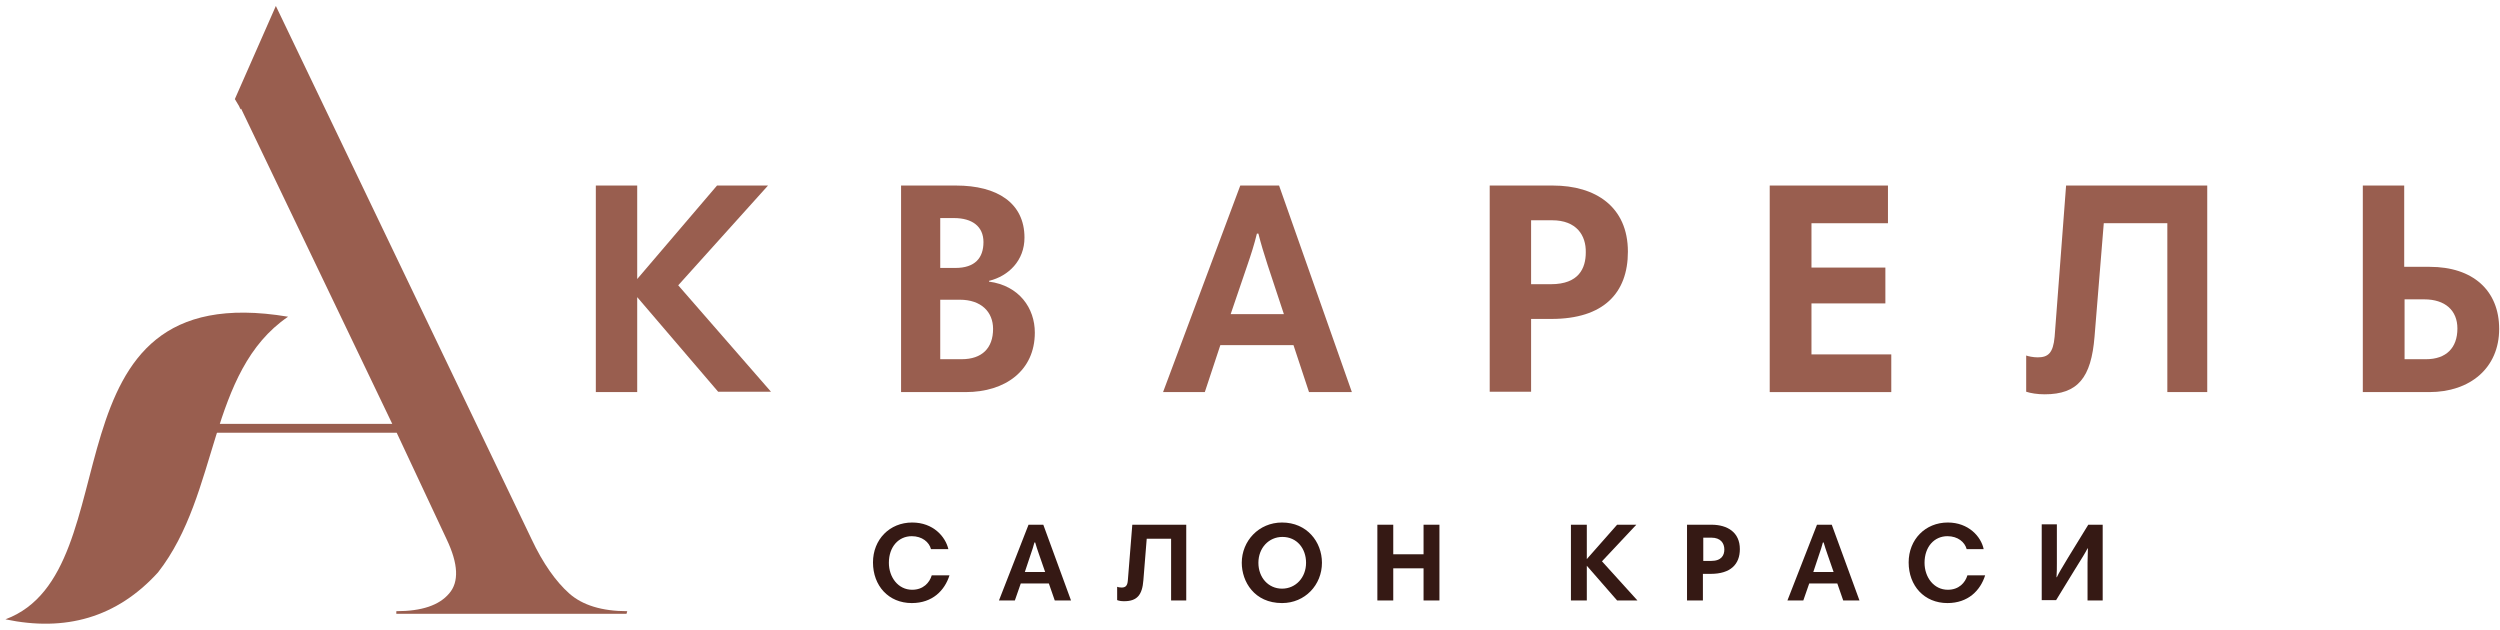 <svg xmlns="http://www.w3.org/2000/svg" width="401" height="101" viewBox="0 0 401 101" fill="none"><path d="M0.867 99.34C21.67 91.635 5.905 44.044 46.206 50.801C33.286 59.631 35.301 79.071 25.344 91.813C18.706 99.103 10.468 101.355 0.867 99.34Z" fill="#995E4F"></path><path d="M91.306 95.191C89.173 93.294 87.098 90.39 85.261 86.478L44.248 0.957L37.67 15.892C37.848 16.188 38.026 16.484 38.203 16.781C38.381 17.018 38.44 17.314 38.618 17.551L38.677 17.433L62.917 67.987H24.276C24.098 68.461 23.92 68.936 23.742 69.41H63.629L71.63 86.478C73.526 90.449 73.645 93.353 72.045 95.191C70.444 97.087 67.659 98.035 63.569 98.035V98.45H100.493L100.611 98.035C96.581 98.035 93.44 97.087 91.306 95.191Z" fill="#995E4F"></path><path d="M102.208 47.66V62.891H95.57V29.761H102.208V44.756L115.01 29.761H123.189L108.787 45.763L123.663 62.832H115.188L102.208 47.66Z" fill="#995E4F"></path><path d="M144.531 29.761H153.362C159.941 29.761 164.326 32.547 164.326 38.118C164.326 41.792 161.778 44.282 158.637 45.052V45.171C163.497 45.822 165.986 49.438 165.986 53.349C165.986 59.454 161.244 62.891 154.903 62.891H144.531V29.761ZM153.006 34.977H150.814V42.978H153.243C156.385 42.978 157.748 41.377 157.748 38.829C157.748 36.34 155.97 34.977 153.006 34.977ZM153.955 48.075H150.814V57.617H154.251C157.511 57.617 159.289 55.839 159.289 52.757C159.289 50.03 157.392 48.075 153.955 48.075Z" fill="#995E4F"></path><path d="M198.941 29.761H205.164L216.84 62.891H209.965L207.476 55.364H195.741L193.252 62.891H186.555L198.941 29.761ZM197.4 50.386H205.935L203.327 42.504C202.734 40.666 202.26 39.125 201.845 37.466H201.608C201.194 39.185 200.66 40.844 200.067 42.563L197.4 50.386Z" fill="#995E4F"></path><path d="M238.949 29.761H249.084C255.9 29.761 261.115 33.139 261.115 40.37C261.115 47.008 257.203 51.157 248.847 51.157H245.587V62.832H238.949V29.761ZM248.965 35.332H245.587V45.585H248.788C253.233 45.585 254.359 43.037 254.359 40.489C254.418 37.762 252.877 35.332 248.965 35.332Z" fill="#995E4F"></path><path d="M302.829 35.806H290.56V42.918H302.414V48.667H290.56V56.846H303.362V62.891H283.863V29.761H302.829V35.806Z" fill="#995E4F"></path><path d="M335.964 54.001C335.431 60.58 333.297 63.247 327.963 63.247C326.778 63.247 325.711 63.069 325 62.832V57.024C325.296 57.142 326.126 57.32 326.837 57.32C328.497 57.32 329.326 56.668 329.564 54.001L331.401 29.761H354.041V62.891H347.64V35.806H337.446L335.964 54.001Z" fill="#995E4F"></path><path d="M378.996 29.761H385.634V42.8H389.723C396.658 42.8 400.866 46.593 400.866 52.757C400.866 59.039 396.183 62.891 389.664 62.891H378.996V29.761ZM388.834 48.015H385.693V57.617H389.131C392.39 57.617 394.168 55.779 394.168 52.697C394.168 49.793 392.213 48.015 388.834 48.015Z" fill="#995E4F"></path><path d="M152.118 88.079H149.332C149.036 86.953 147.91 86.004 146.25 86.004C144.117 86.004 142.576 87.723 142.576 90.272C142.576 92.583 144.058 94.598 146.31 94.598C148.088 94.598 149.095 93.472 149.451 92.287H152.296C151.525 94.717 149.569 96.732 146.25 96.732C142.517 96.732 140.027 93.946 140.027 90.212C140.027 86.538 142.694 83.811 146.31 83.811C149.688 83.811 151.644 86.064 152.118 88.079Z" fill="#351914"></path><path d="M164.976 84.165H167.346L171.791 96.315H169.184L168.235 93.589H163.731L162.783 96.315H160.234L164.976 84.165ZM164.383 91.752H167.643L166.635 88.848C166.398 88.196 166.22 87.603 166.043 87.01H165.924C165.746 87.662 165.568 88.255 165.331 88.907L164.383 91.752Z" fill="#351914"></path><path d="M183.399 93.055C183.222 95.426 182.392 96.434 180.317 96.434C179.843 96.434 179.488 96.374 179.191 96.256V94.122C179.31 94.182 179.606 94.241 179.903 94.241C180.495 94.241 180.851 94.004 180.91 93.055L181.621 84.165H190.274V96.315H187.844V86.418H183.933L183.399 93.055Z" fill="#351914"></path><path d="M205.64 83.811C209.611 83.811 212.041 86.893 212.041 90.272C212.041 93.828 209.314 96.732 205.64 96.732C201.195 96.732 199.18 93.294 199.18 90.272C199.18 86.775 201.906 83.811 205.64 83.811ZM205.64 94.42C207.833 94.42 209.492 92.642 209.492 90.272C209.492 87.96 208.01 86.123 205.699 86.123C203.506 86.123 201.847 87.901 201.847 90.272C201.847 92.642 203.447 94.42 205.64 94.42Z" fill="#351914"></path><path d="M228.338 91.159H223.478V96.315H220.93V84.165H223.478V88.907H228.338V84.165H230.886V96.315H228.338V91.159Z" fill="#351914"></path><path d="M254.525 90.744V96.315H251.977V84.165H254.525V89.677L259.385 84.165H262.467L256.955 90.033L262.645 96.315H259.385L254.525 90.744Z" fill="#351914"></path><path d="M270.657 84.165H274.509C277.117 84.165 279.073 85.41 279.073 88.077C279.073 90.507 277.591 92.048 274.391 92.048H273.146V96.315H270.598V84.165H270.657ZM274.509 86.24H273.205V89.974H274.45C276.169 89.974 276.584 89.025 276.584 88.136C276.584 87.129 275.991 86.24 274.509 86.24Z" fill="#351914"></path><path d="M291.444 84.165H293.815L298.26 96.315H295.652L294.704 93.589H290.2L289.252 96.315H286.703L291.444 84.165ZM290.852 91.752H294.111L293.104 88.848C292.867 88.196 292.689 87.603 292.511 87.01H292.393C292.215 87.662 292.037 88.255 291.8 88.907L290.852 91.752Z" fill="#351914"></path><path d="M318.18 88.079H315.453C315.157 86.953 314.031 86.004 312.371 86.004C310.238 86.004 308.697 87.723 308.697 90.272C308.697 92.583 310.179 94.598 312.431 94.598C314.209 94.598 315.216 93.472 315.572 92.287H318.417C317.646 94.717 315.69 96.732 312.371 96.732C308.638 96.732 306.148 93.946 306.148 90.212C306.148 86.538 308.815 83.811 312.431 83.811C315.75 83.811 317.765 86.064 318.18 88.079Z" fill="#351914"></path><path d="M329.922 84.165V90.388C329.922 90.922 329.922 91.988 329.863 92.581H329.922C330.218 91.929 330.693 91.159 331.759 89.381L334.96 84.165H337.271V96.315H334.841V90.27C334.841 89.736 334.901 88.551 334.901 87.958H334.841C334.486 88.669 334.071 89.321 332.708 91.514L329.804 96.256H327.492V84.106H329.922V84.165Z" fill="#351914"></path></svg>